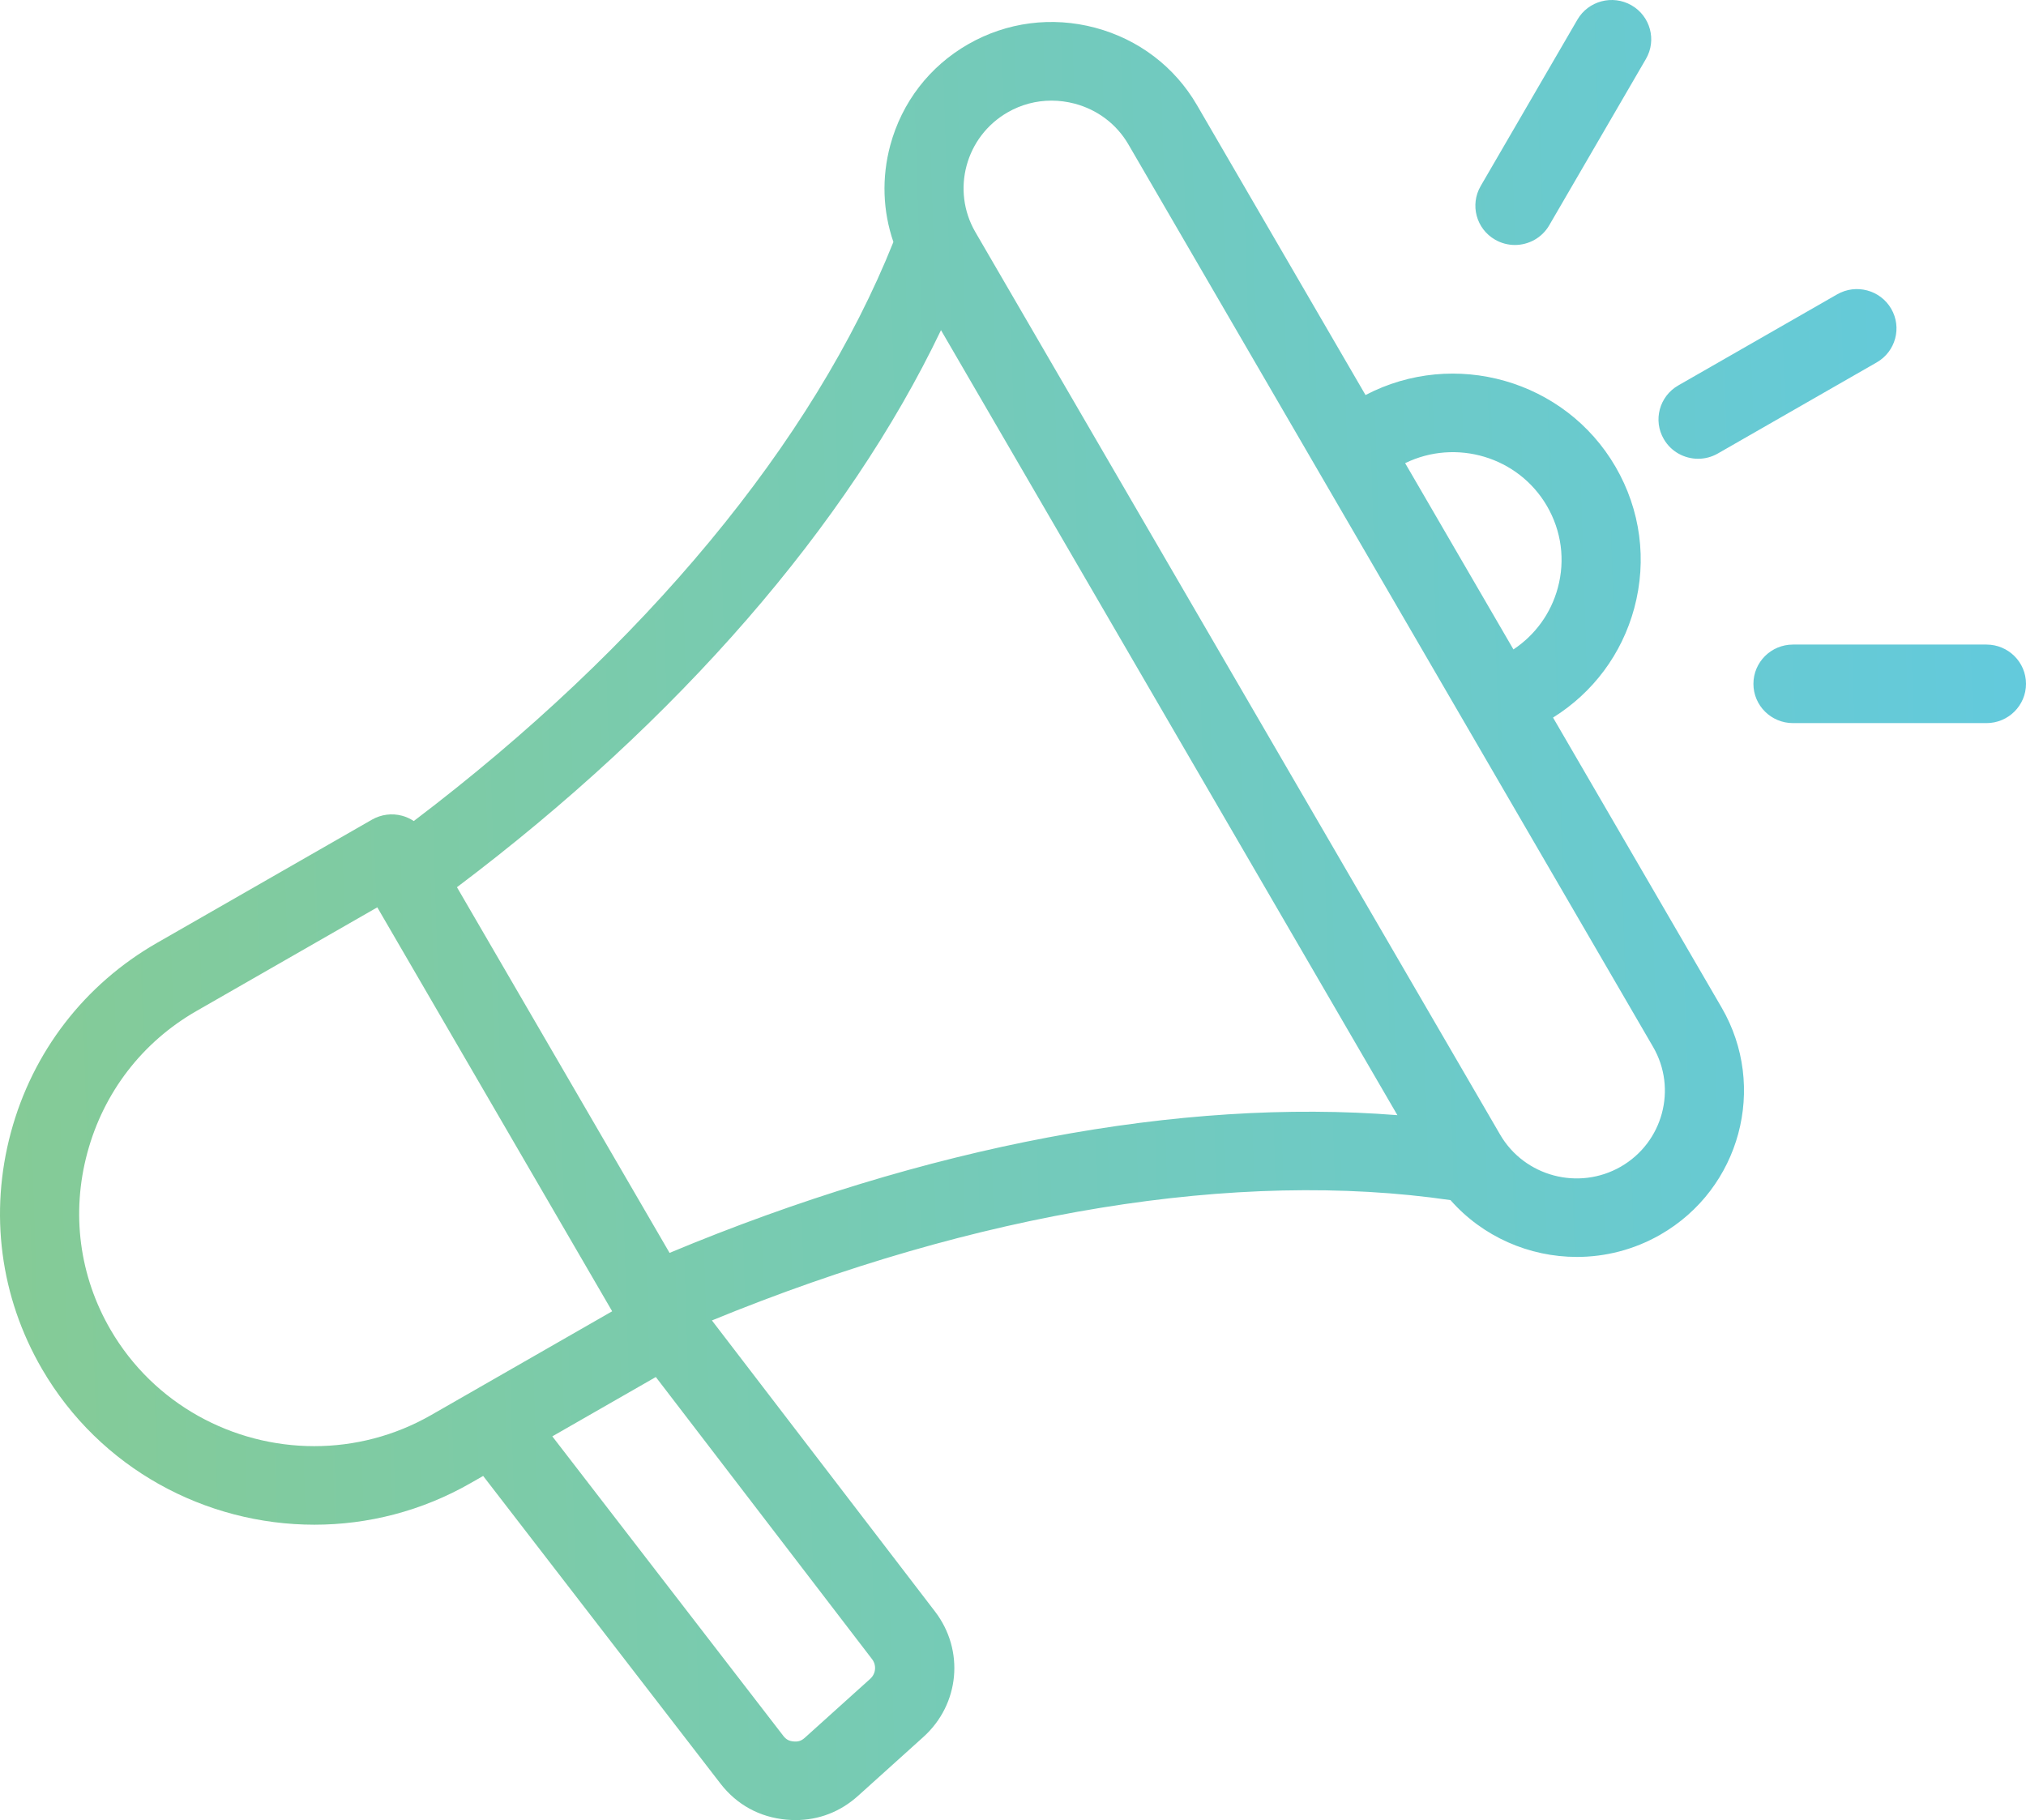 <svg width="128" height="115" viewBox="0 0 128 115" fill="none" xmlns="http://www.w3.org/2000/svg">
<path d="M98.119 45.34C100.655 43.755 102.469 41.319 103.25 38.428C104.069 35.389 103.649 32.215 102.065 29.49C98.874 23.999 91.873 22.029 86.272 24.96L75.622 6.64C74.213 4.217 71.93 2.483 69.195 1.753C66.458 1.025 63.608 1.395 61.167 2.794C58.727 4.193 56.981 6.46 56.247 9.176C55.695 11.225 55.771 13.336 56.444 15.289C51.385 27.95 40.677 40.861 26.141 51.877C25.915 51.727 25.666 51.611 25.399 51.541C24.759 51.369 24.077 51.46 23.502 51.788L9.911 59.58C5.34 62.202 2.064 66.452 0.689 71.547C-0.685 76.643 0.011 81.95 2.65 86.492C6.319 92.805 13.001 96.337 19.863 96.337C23.226 96.337 26.633 95.489 29.748 93.701L30.525 93.256L45.513 112.689C46.549 114.032 47.993 114.822 49.69 114.974C49.883 114.991 50.074 115 50.262 115C51.736 115 53.092 114.476 54.21 113.47L58.337 109.75C60.633 107.68 60.95 104.27 59.071 101.82L44.978 83.431C61.718 76.556 78.178 73.863 91.641 75.829C93.681 78.147 96.619 79.418 99.623 79.418C101.417 79.418 103.234 78.965 104.896 78.013C109.948 75.116 111.686 68.676 108.768 63.658L98.119 45.34ZM97.736 31.973C98.652 33.55 98.896 35.384 98.421 37.142C97.986 38.751 96.997 40.116 95.617 41.034L88.775 29.264C91.983 27.699 95.923 28.854 97.736 31.973H97.736ZM19.855 91.374C14.723 91.374 9.724 88.731 6.98 84.01C5.008 80.617 4.489 76.649 5.519 72.833C6.548 69.019 8.995 65.839 12.412 63.88L23.837 57.329L38.676 82.852L27.25 89.403C24.918 90.741 22.37 91.374 19.855 91.374L19.855 91.374ZM54.978 106.076L50.851 109.795C50.633 109.993 50.432 110.058 50.14 110.032C49.846 110.006 49.662 109.906 49.484 109.673L34.894 90.755L41.434 87.006L55.095 104.831C55.389 105.215 55.339 105.749 54.978 106.076L54.978 106.076ZM42.302 79.162L28.87 56.058C42.863 45.516 53.546 33.203 59.451 20.861L88.286 70.461C74.569 69.368 58.49 72.4 42.301 79.163L42.302 79.162ZM102.398 73.716C99.733 75.245 96.313 74.334 94.774 71.687L61.624 14.667C60.085 12.021 61.002 8.624 63.667 7.096C64.519 6.606 65.467 6.358 66.432 6.358C66.92 6.358 67.414 6.422 67.9 6.55C69.346 6.936 70.55 7.849 71.291 9.124L104.438 66.144C105.978 68.792 105.061 72.187 102.397 73.716L102.398 73.716ZM105.117 27.744C104.426 26.557 104.835 25.039 106.032 24.353L116.068 18.599C117.264 17.913 118.792 18.32 119.483 19.508C120.173 20.696 119.764 22.213 118.567 22.899L108.531 28.654C108.138 28.879 107.707 28.987 107.284 28.987C106.42 28.986 105.58 28.542 105.117 27.744H105.117ZM93.547 11.755L99.658 1.242C100.348 0.055 101.877 -0.353 103.073 0.333C104.268 1.019 104.678 2.537 103.988 3.724L97.877 14.237C97.413 15.034 96.573 15.479 95.708 15.479C95.283 15.479 94.854 15.371 94.461 15.145C93.266 14.462 92.858 12.943 93.547 11.755L93.547 11.755ZM128 43.208C128 44.578 126.881 45.689 125.501 45.689H113.278C111.898 45.689 110.779 44.578 110.779 43.208C110.779 41.837 111.898 40.726 113.278 40.726H125.501C126.881 40.726 128 41.837 128 43.208Z" fill="url(#paint0_linear_184_867)"/>
<defs>
<linearGradient id="paint0_linear_184_867" x1="-30.433" y1="62.128" x2="149.361" y2="56.399" gradientUnits="userSpaceOnUse">
<stop stop-color="#8DCB86"/>
<stop offset="1" stop-color="#5DCAE8"/>
</linearGradient>
</defs>
</svg>
